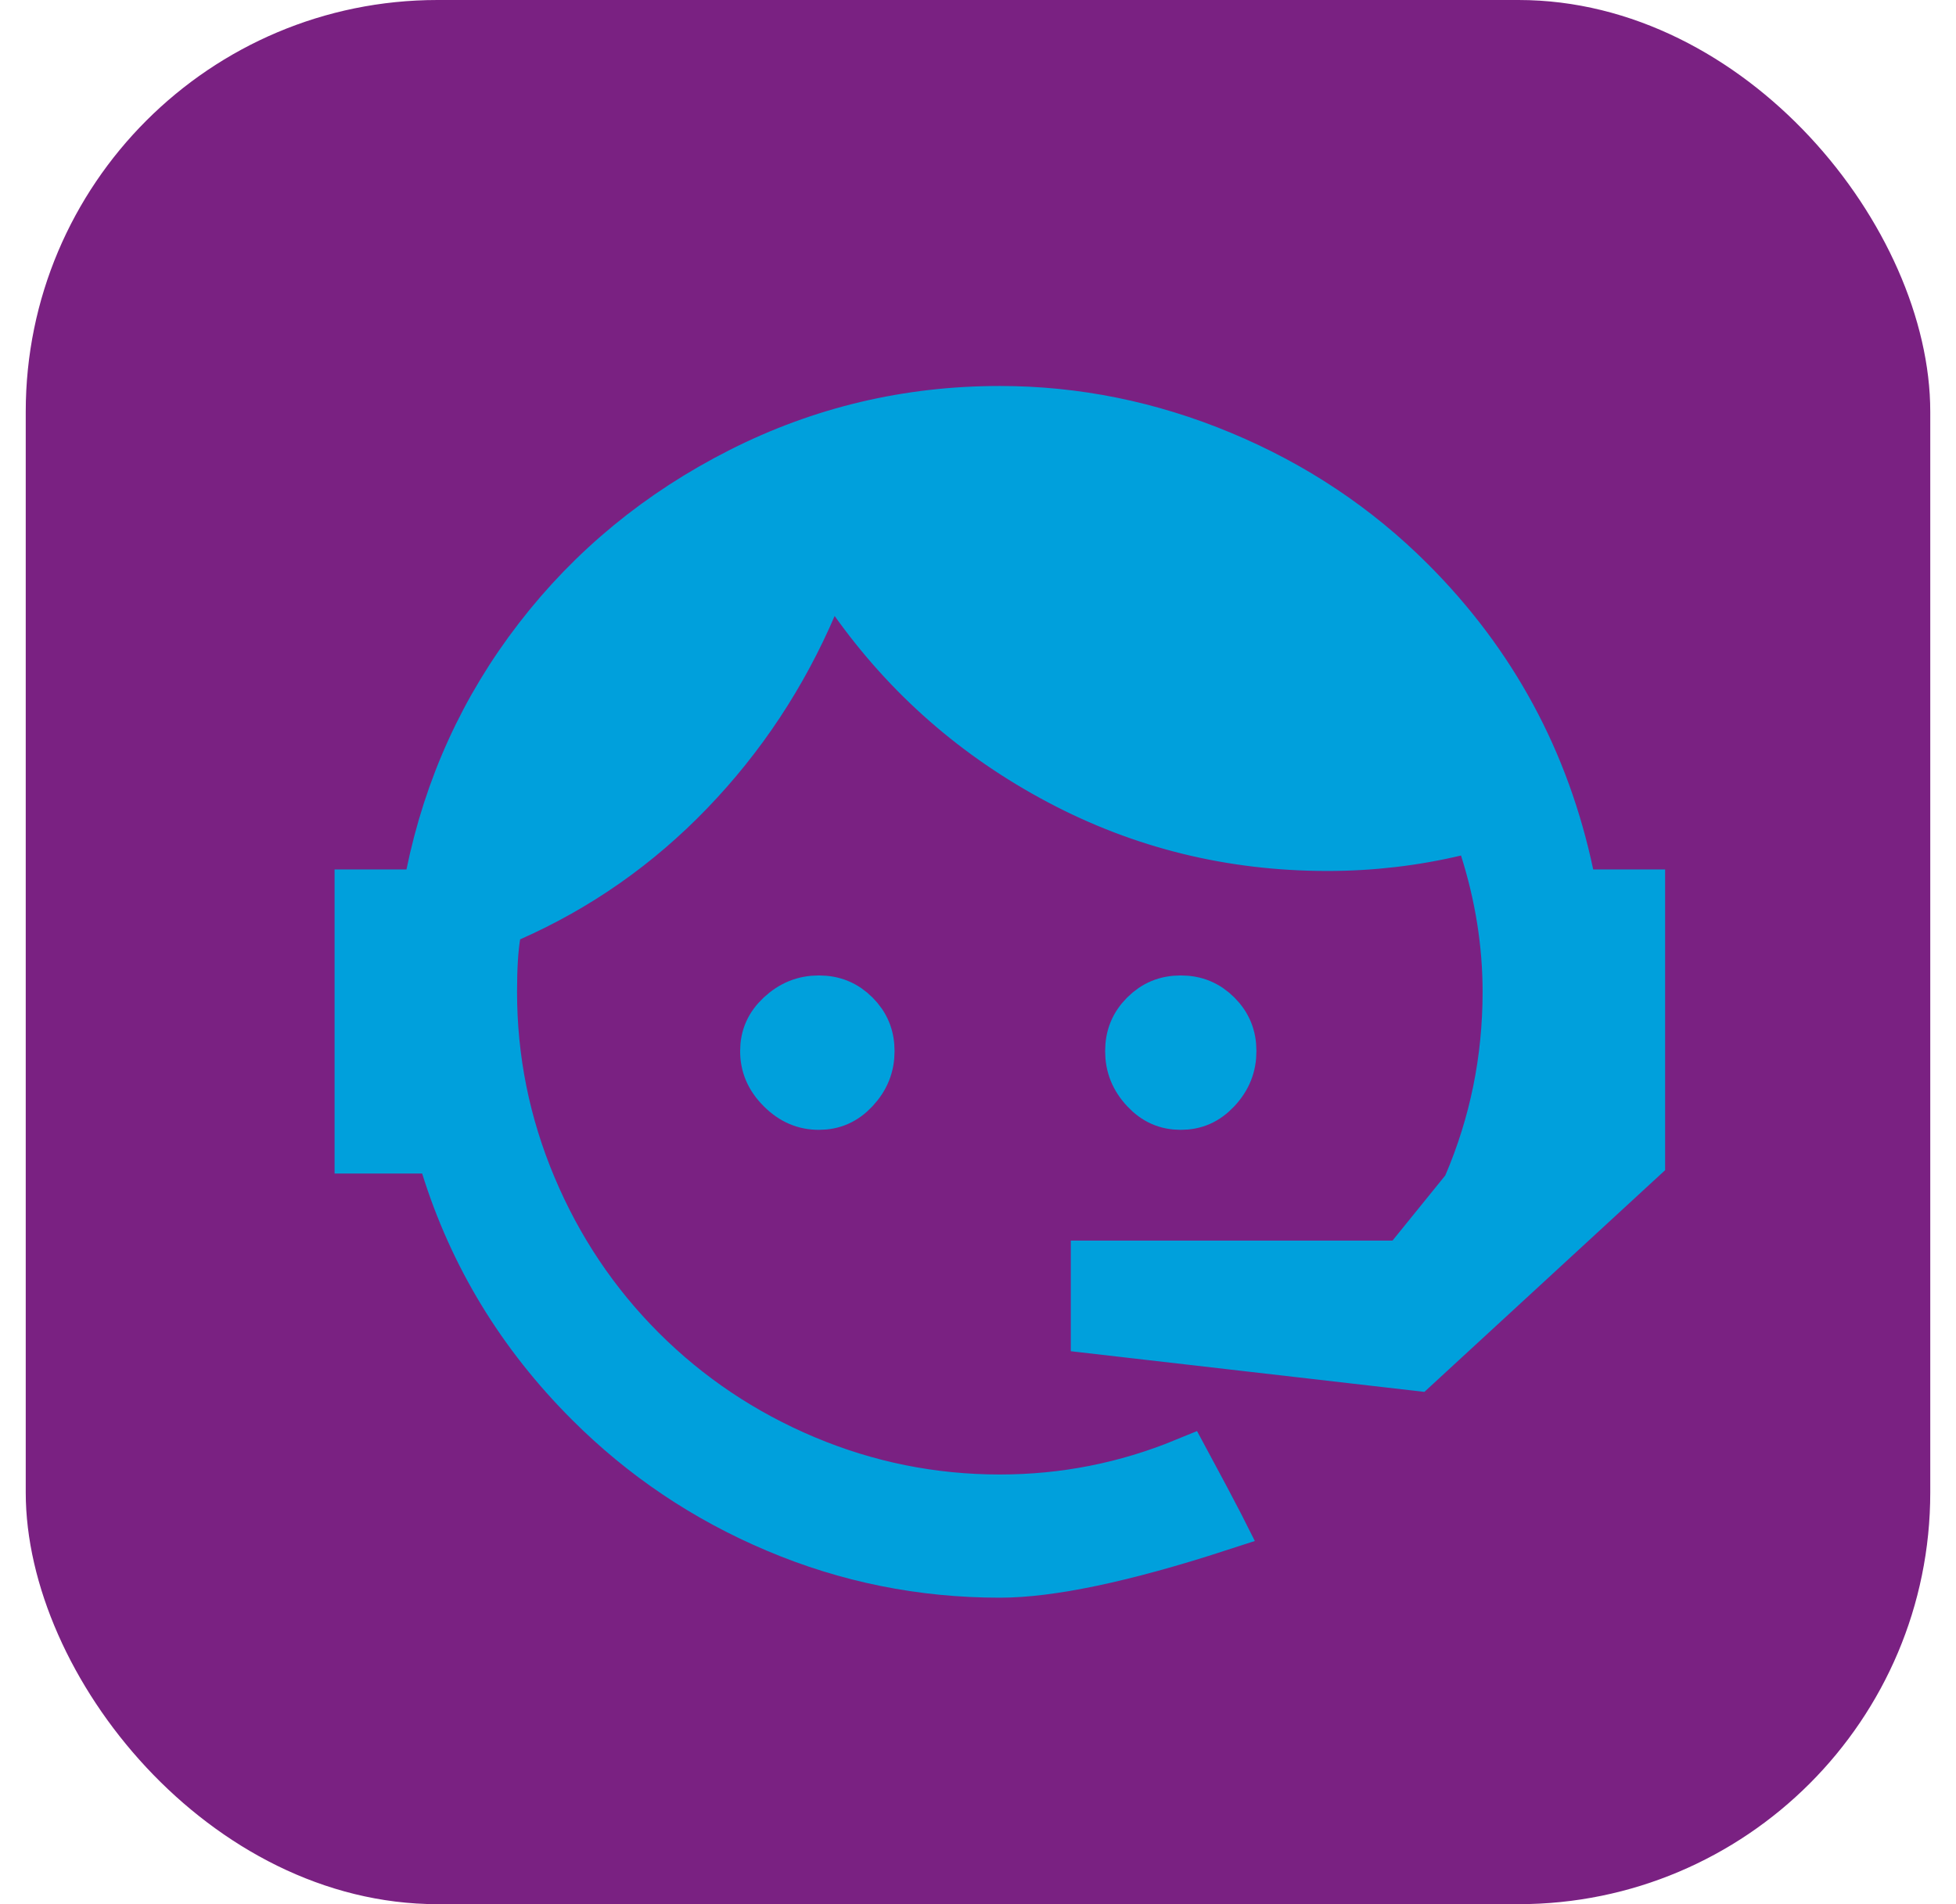 <svg xmlns="http://www.w3.org/2000/svg" width="38" height="37" viewBox="0 0 38 37" fill="none"><rect x="0.5" width="37" height="37" rx="8" fill="#7A2182"></rect><path d="M28.468 23.153L28.51 23.101L28.537 23.039C29.048 21.846 29.303 20.589 29.303 19.272C29.303 18.331 29.153 17.393 28.856 16.459L28.72 16.03L28.282 16.134C27.471 16.327 26.64 16.424 25.788 16.424C23.926 16.424 22.196 15.998 20.591 15.147C18.98 14.293 17.654 13.132 16.607 11.658L16.107 10.954L15.766 11.748C15.183 13.109 14.387 14.312 13.378 15.36C12.371 16.406 11.211 17.218 9.895 17.799L9.656 17.904L9.613 18.162C9.566 18.444 9.545 18.819 9.545 19.272C9.545 20.589 9.801 21.855 10.311 23.067C10.819 24.275 11.531 25.338 12.445 26.252C13.359 27.165 14.422 27.877 15.63 28.386C16.841 28.896 18.107 29.151 19.424 29.151C20.676 29.151 21.878 28.914 23.029 28.441C23.305 28.953 23.515 29.349 23.66 29.63C23.663 29.637 23.666 29.642 23.669 29.648C21.794 30.257 20.387 30.545 19.424 30.545C17.913 30.545 16.472 30.255 15.098 29.674C13.72 29.092 12.51 28.279 11.464 27.232C10.145 25.913 9.217 24.385 8.675 22.643L8.569 22.303H8.212H7V17.394H7.909H8.305L8.384 17.006C8.733 15.3 9.43 13.772 10.475 12.417C11.52 11.062 12.827 9.987 14.401 9.19C15.968 8.397 17.641 8 19.424 8C20.894 8 22.326 8.29 23.723 8.872C25.12 9.454 26.339 10.267 27.384 11.312C28.974 12.902 29.999 14.797 30.465 17.009L30.546 17.394H30.939H31.849V22.519L27.502 26.523L21.303 25.81V24.606H27.061H27.292L27.437 24.426L28.468 23.153ZM15.909 19.454C16.186 19.454 16.406 19.546 16.597 19.736C16.787 19.927 16.879 20.147 16.879 20.424C16.879 20.702 16.786 20.938 16.585 21.154C16.391 21.361 16.175 21.454 15.909 21.454C15.642 21.454 15.409 21.36 15.191 21.142C14.973 20.924 14.879 20.691 14.879 20.424C14.879 20.158 14.972 19.942 15.179 19.748C15.395 19.547 15.631 19.454 15.909 19.454ZM22.939 19.454C23.216 19.454 23.436 19.546 23.627 19.736C23.818 19.927 23.909 20.147 23.909 20.424C23.909 20.702 23.817 20.938 23.615 21.154C23.421 21.361 23.205 21.454 22.939 21.454C22.674 21.454 22.457 21.361 22.264 21.154C22.062 20.938 21.97 20.702 21.97 20.424C21.97 20.147 22.061 19.927 22.252 19.736C22.443 19.546 22.662 19.454 22.939 19.454Z" fill="#00A0DC" stroke="#00A0DC"></path></svg>